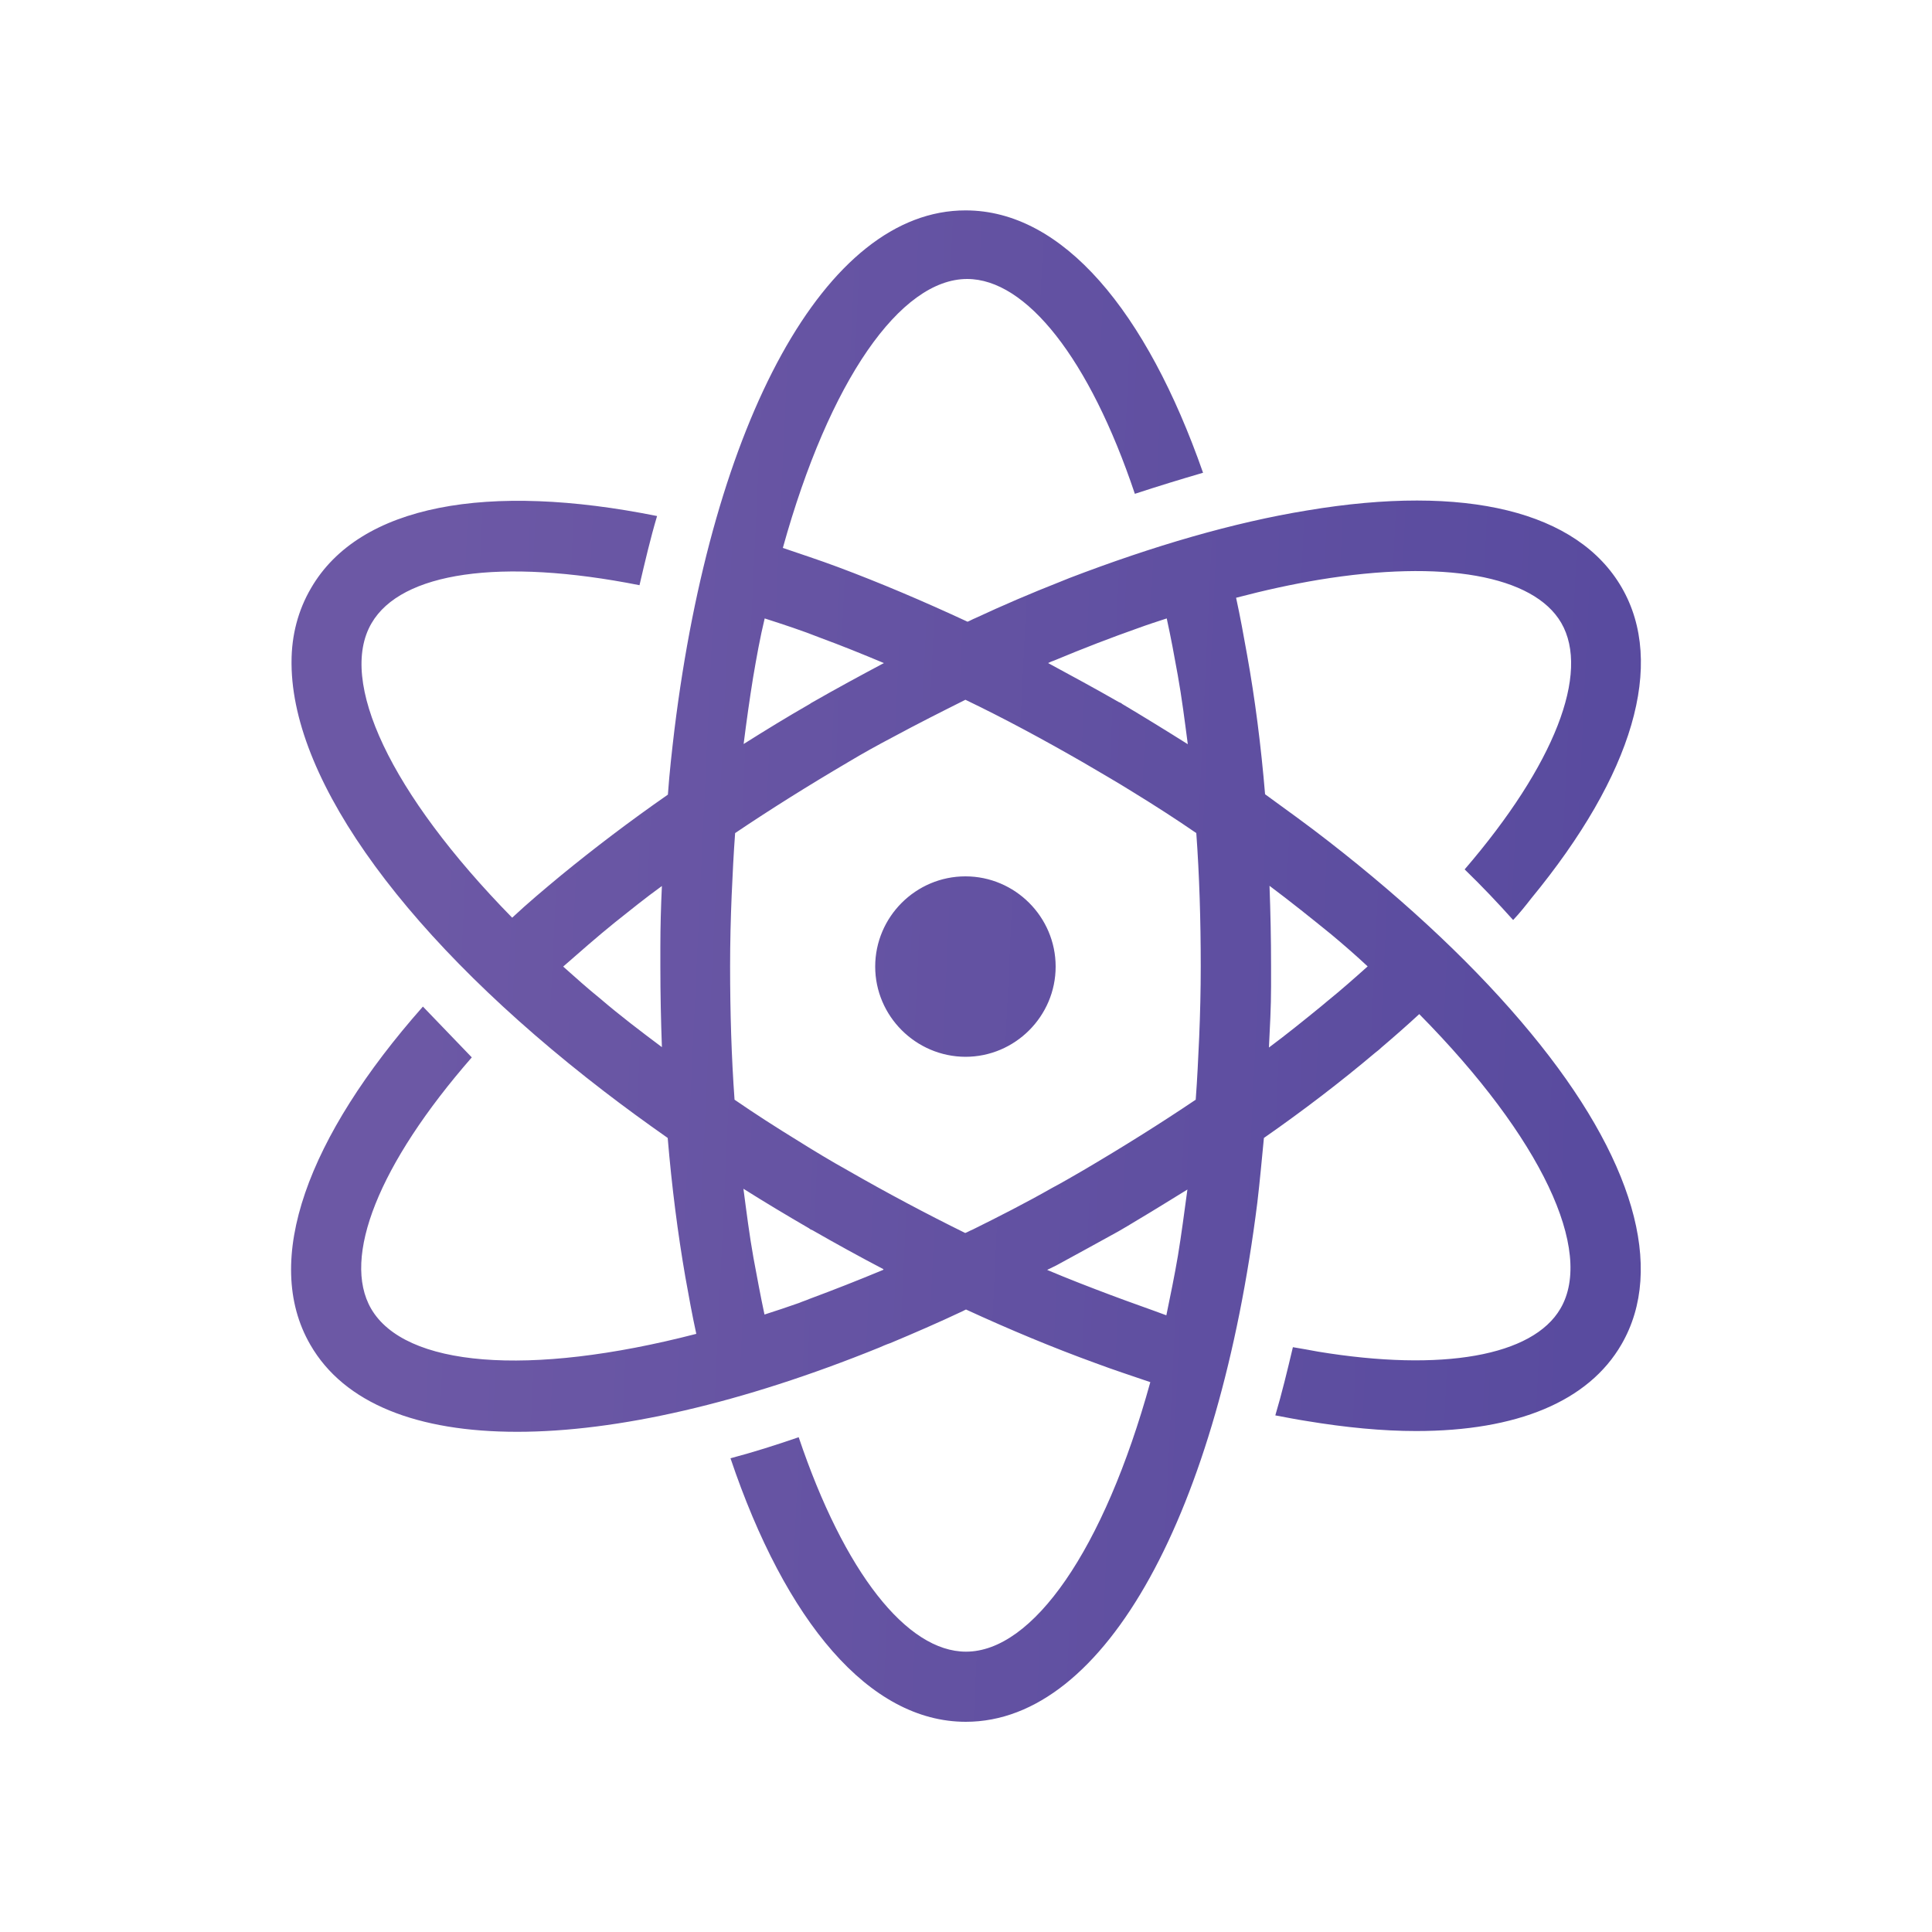 <?xml version="1.0" encoding="utf-8"?>
<!-- Generator: Adobe Illustrator 24.2.0, SVG Export Plug-In . SVG Version: 6.00 Build 0)  -->
<svg version="1.1" id="Layer_1" xmlns="http://www.w3.org/2000/svg" xmlns:xlink="http://www.w3.org/1999/xlink" x="0px" y="0px"
	 viewBox="0 0 1000 1000" style="enable-background:new 0 0 1000 1000;" xml:space="preserve">
<style type="text/css">
	.st0{fill-rule:evenodd;clip-rule:evenodd;fill:url(#SVGID_1_);}
</style>
<g>
	
		<linearGradient id="SVGID_1_" gradientUnits="userSpaceOnUse" x1="-38.609" y1="1039.14" x2="-35.116" y2="1039.14" gradientTransform="matrix(175.823 7.71 7.71 -175.823 -1009.549 183490.234)">
		<stop  offset="0" style="stop-color:#6C58A5"/>
		<stop  offset="1" style="stop-color:#594B9F"/>
	</linearGradient>
	<path class="st0" d="M349.1,377.6c-1.3,10.9-2.6,22.3-3.4,33.7c-19.7,13.7-38.1,27.7-55.2,41.7c-8.8,7.3-17.4,14.5-25.4,22
		c-63.3-64.6-90.2-122.6-72.8-152.4c15.3-26.4,66.6-34,138.7-19.7c2.9-12.4,5.7-24.4,9.1-35.8c-87.4-17.6-154-6-179.1,37.3
		c-6.7,11.4-10.1,24.4-10.1,38.1v1.3c0.5,61.4,60.9,143.6,161.8,221.1c10.4,8,21.5,16.1,32.9,24.1c2.1,25.1,5.2,49.3,9.1,71.8
		c1.8,10.1,3.6,20,5.7,29.6c-87.4,22.6-150.9,16.9-168.3-13c-15.3-26.4,3.9-74.9,52.1-130.1L218.9,521
		c-59.6,67.4-83.5,131.4-58.3,175c17.6,30.6,55.7,45.1,107.1,45.1c51.6,0,116.4-14.8,187.4-43.6c1.8-0.8,3.6-1.6,5.7-2.3
		c12.4-5.2,24.9-10.6,37.6-16.6c0.5-0.3,1-0.5,1.6-0.8c22.6,10.4,44.9,19.7,66.9,27.7c9.6,3.6,19.2,6.7,28.5,9.9
		c-24.1,87.1-60.9,139.5-95.4,139.5c-30.6,0-63-41-86.6-111c-11.9,4.1-23.6,7.8-35.3,10.9c28.5,84.5,71.8,136.4,121.8,136.4
		c72.8,0,130.9-109.4,150.9-268.8c1.3-10.9,2.3-22.3,3.4-33.4c20.5-14.3,39.7-29,57.6-44.1c1-0.8,2.1-1.6,3.1-2.6
		c6.7-5.7,13.2-11.4,19.7-17.4c63.5,64.3,90.5,122.6,73.1,152.4c-14.3,24.6-61.2,32.9-125.5,22.3c-4.4-0.8-8.6-1.6-13-2.3
		c-2.9,12.2-5.7,23.9-9.1,35.3c5.4,1,10.9,2.1,16.1,2.9c20.5,3.4,39.4,5.2,56.8,5.2c52.1,0,89.2-15.3,106.3-44.9
		c22.8-39.4,6.2-96.7-46.9-161c-27.5-33.4-63.3-67.1-104.7-99.3c-10.6-8.3-21.8-16.3-32.9-24.4c-2.1-25.1-5.2-49.3-9.3-72.1
		c-1.8-10.1-3.6-20-5.7-29.6c14.8-3.9,29-7,42.8-9.3c64.3-10.6,111.2-2.3,125.5,22.3c15,25.9-3.4,73.4-50,127.6
		c9.1,8.8,17.4,17.6,25.1,26.2c3.4-3.6,6.5-7.5,9.3-11.1c52.9-64.3,69.7-121.6,46.9-161s-80.6-53.7-162.8-39.9
		c-38.1,6.2-79.8,18.4-123.1,35c-1.8,0.8-3.4,1.3-5.2,2.1c-14.5,5.7-29,11.9-43.6,18.7c-1.3,0.5-2.6,1.3-3.9,1.8
		c-22.8-10.6-45.4-20.2-67.1-28.3c-9.6-3.6-19.2-6.7-28.5-9.9c24.1-86.8,60.9-139.2,95.4-139.2c30.6,0,63.3,41.2,86.8,111.2
		c11.9-3.9,23.6-7.5,35.3-10.9c-29.3-83.7-72.6-135.8-122.9-135.8C427.1,108.8,368.8,218.2,349.1,377.6L349.1,377.6z M580.9,364.4
		c-0.5-0.5-1.3-0.8-1.8-1c-12.2-7-24.6-13.7-36.6-20.2c1-0.5,2.1-1,3.1-1.3c14.8-6.2,29.6-11.9,43.8-16.9c4.9-1.8,9.9-3.4,14.5-4.9
		c2.1,9.6,3.9,19.2,5.7,29.3c2.1,11.7,3.6,23.6,5.2,35.8C603.7,378.2,592.3,371.2,580.9,364.4L580.9,364.4z M389.8,350.7
		c1.8-10.6,3.6-20.7,6-30.6c9.6,3.1,19.2,6.2,29,10.1c10.6,3.9,21.5,8.3,32.7,13c-12.2,6.5-24.6,13.2-36.8,20.2
		c-0.5,0.3-1,0.5-1.6,1c-11.7,6.7-23.1,13.7-34.2,20.7C386.4,373.2,388,361.8,389.8,350.7z M438.8,605.8
		c-8.8-4.9-17.4-10.1-25.7-15.3c-11.4-7-22.3-14-32.9-21.3c-1.6-22-2.3-45.1-2.3-69c0-12.4,0.3-24.6,0.8-36.6
		c0.5-11.1,1-21.8,1.8-32.4c18.4-12.4,37.9-24.6,58.3-36.6c7.8-4.7,15.8-9.1,23.6-13.2c12.4-6.7,24.9-13,37.3-19.2
		c20,9.6,40.2,20.5,60.9,32.4c8.8,5.2,17.4,10.1,25.7,15.3c11.4,7,22.3,14,32.9,21.3c1.6,22,2.3,45.1,2.3,69
		c0,12.4-0.3,24.6-0.8,36.6c-0.5,10.9-1,21.8-1.8,32.4c-18.4,12.4-37.9,24.6-58.3,36.6c-5.4,3.1-10.6,6.2-16.1,9.1
		c-13.7,7.8-27.5,14.8-41,21.5c-1.3,0.5-2.6,1.3-3.9,1.8C479.5,628.3,459,617.4,438.8,605.8L438.8,605.8z M310.7,516.9
		c-6.7-5.4-13-11.1-19.2-16.6c8.6-7.5,17.4-15.3,26.7-22.8c7.8-6.2,15.8-12.7,24.4-18.9c-0.5,10.4-0.8,21-0.8,31.6v10.1
		c0,14.3,0.3,28,0.8,41.7C331.5,533.7,320.6,525.4,310.7,516.9z M657.9,510.6v-10.4c0-14.3-0.3-28-0.8-41.7
		c11.1,8.3,21.8,16.9,31.9,25.1c6.5,5.4,13,11.1,18.9,16.6c-6.7,6-13.7,12.2-21,18.1c-1,0.8-2.1,1.8-3.1,2.6
		c-8.6,7-17.6,14.3-27,21.3C657.3,531.9,657.9,521.3,657.9,510.6L657.9,510.6z M390,651.1c-2.1-11.7-3.6-23.6-5.2-35.8
		c11.1,7,22.3,13.7,34,20.5c0.5,0.5,1.3,0.8,1.8,1c12.2,7,24.4,13.7,36.8,20.2c0,0-0.3,0-0.3,0.3c-13,5.4-25.7,10.4-38.1,15
		c-1.8,0.8-3.6,1.3-5.4,2.1c-6,2.1-11.9,4.1-17.9,6C393.7,671.1,391.9,661.3,390,651.1z M574.9,670.3c-10.9-4.1-21.8-8.3-32.9-13
		l4.7-2.3c10.6-5.7,21.3-11.7,32.1-17.6c3.1-1.8,6.2-3.6,9.1-5.4c9.1-5.4,17.9-10.9,26.7-16.3c-1.6,11.7-3.1,23.3-4.9,34.2
		c-1.8,10.6-3.9,20.7-6,30.9C594.3,677.3,584.7,674,574.9,670.3L574.9,670.3z M453,500.3c0-25.7,21-46.7,46.7-46.7
		s46.7,21,46.7,46.7s-21,46.7-46.7,46.7C474,546.9,453,525.9,453,500.3z"/>
</g>
</svg>
